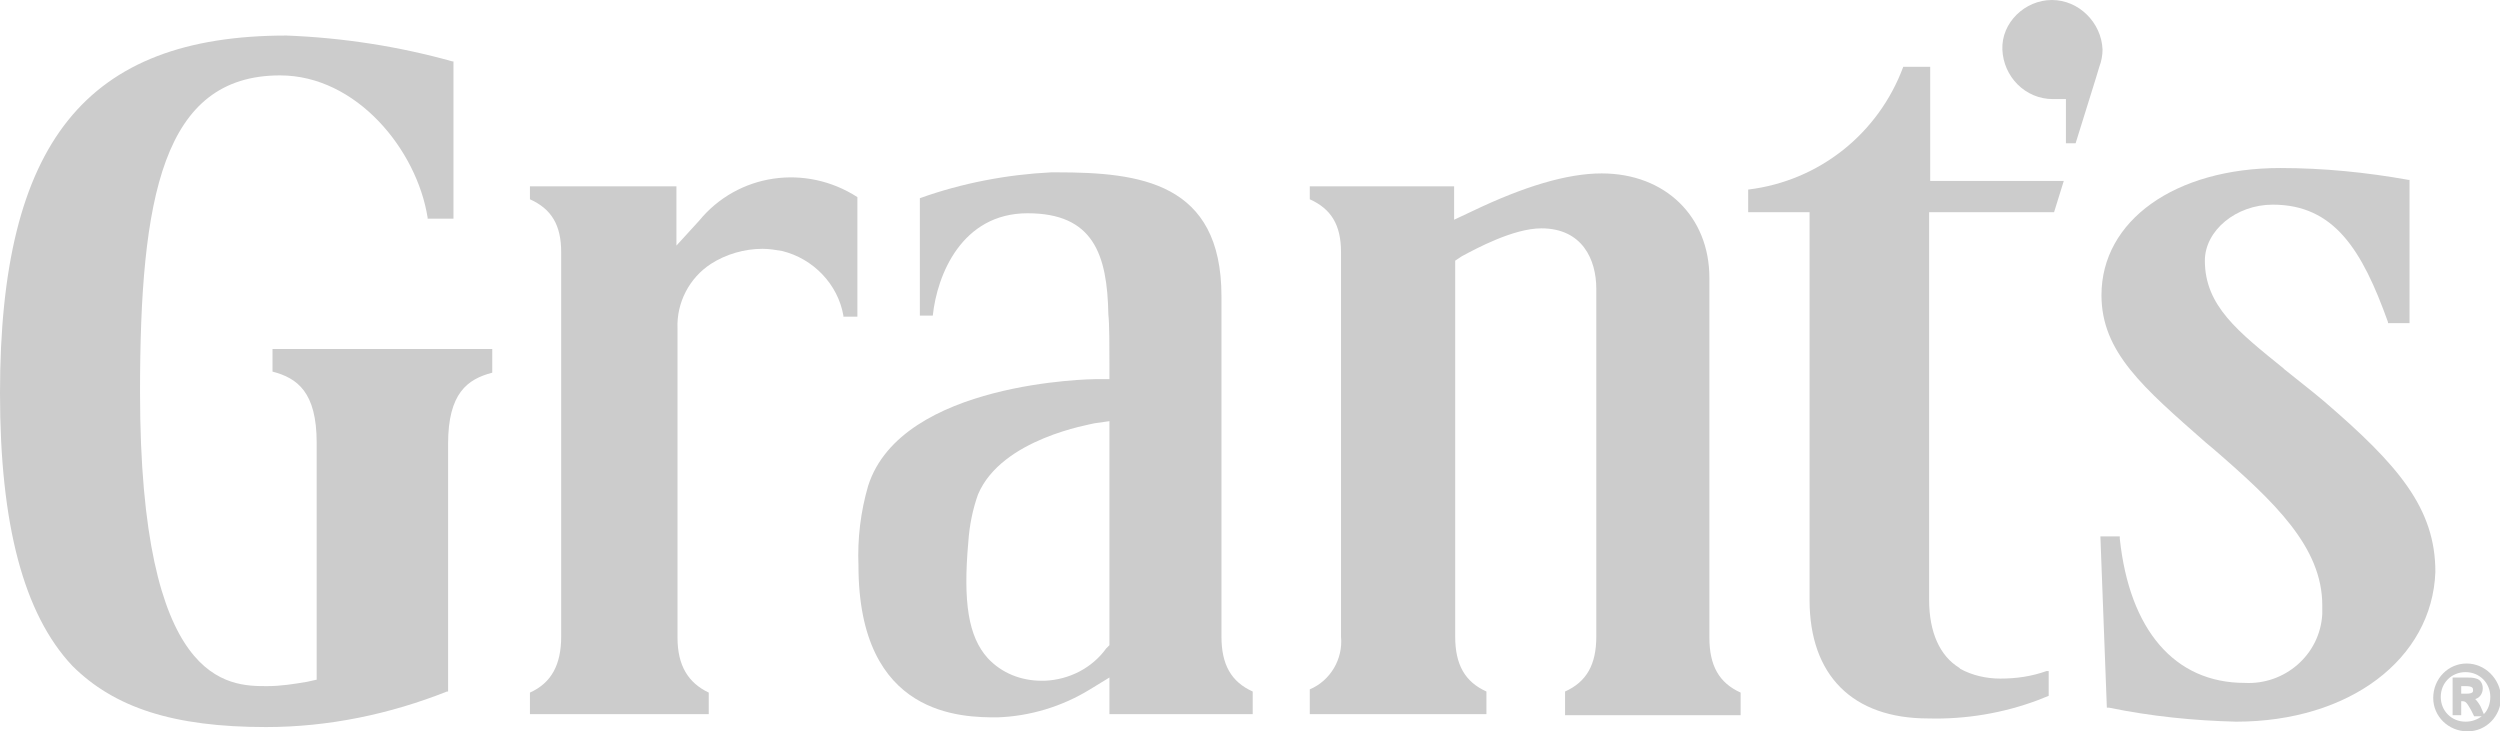 <?xml version="1.0" encoding="utf-8"?>
<!-- Generator: Adobe Illustrator 25.0.1, SVG Export Plug-In . SVG Version: 6.00 Build 0)  -->
<svg version="1.1" id="Layer_1" xmlns="http://www.w3.org/2000/svg" xmlns:xlink="http://www.w3.org/1999/xlink" x="0px" y="0px"
	 viewBox="0 0 232.1 67.9" style="enable-background:new 0 0 232.1 67.9;" xml:space="preserve">
<style type="text/css">
	.st0{opacity:0.2;}
</style>
<g id="Layer_2_1_" class="st0">
	<g id="Layer_1-2">
		<path d="M207.6,67c-4-0.1-7.9-0.5-11.8-1.3h-0.2l-0.6-15.9h1.8V50c0.9,8.5,5.1,13.4,11.6,13.4c3.7,0.2,7-2.6,7.2-6.4
			c0-0.3,0-0.5,0-0.8c0-5.4-4.4-9.6-10.2-14.6l-0.6-0.5c-5.8-5.1-9.7-8.4-9.7-13.7c0-6.9,6.8-11.8,16.6-11.8c4,0,8,0.4,11.9,1.1h0.1
			V30h-2v-0.1c-2.4-6.7-5-10.9-10.7-10.9c-3.4,0-6.3,2.4-6.3,5.2c0,4.2,3.1,6.6,7.3,10l0.1,0.1c1.1,0.9,2.3,1.8,3.6,2.9
			c7,6,10.4,10,10.4,15.9C225.8,61.2,218.1,67,207.6,67"/>
		<path d="M24.7,67.5c-8.6,0-14.1-1.8-18-5.7C2.2,57,0,48.7,0,36.5C0,13.2,8,3.3,26.6,3.3C31.8,3.5,37,4.3,42,5.7h0.1v14.6h-2.4
			v-0.1C38.7,13.9,33.1,7,26,7C15.1,7,13,18.3,13,36.4c0,27.3,8.2,27.3,11.8,27.3c1.3,0,2.5-0.2,3.7-0.4l0.9-0.2v-22
			c0-4.7-1.8-6-4.1-6.6v-2.1h20.4v2.2c-2.3,0.6-4.1,1.9-4.1,6.6v23h-0.1C36.2,66.3,30.5,67.5,24.7,67.5"/>
		<path d="M49.2,66.3v-2c2-0.9,2.9-2.6,2.9-5.2V23.4c0-2.5-0.9-4-2.9-4.9v-1.2h13.6v5.5l2.1-2.3c3.6-4.4,9.9-5.3,14.7-2.2v11.1h-1.3
			v-0.1c-0.5-2.9-2.8-5.3-5.7-6c-0.6-0.1-1.2-0.2-1.8-0.2c-1.7,0-3.4,0.5-4.8,1.4c-2,1.3-3.2,3.6-3.1,6v28.7c0,2.6,1,4.2,2.9,5.1v2
			L49.2,66.3z"/>
		<path d="M145.3,66.3v-2.1c2-0.9,2.9-2.5,2.9-5.1V26.8c0-2.7-1.3-5.6-5.1-5.6c-2.6,0-6.1,1.9-7.4,2.6l-0.6,0.4v34.9
			c0,2.6,0.9,4.2,2.9,5.1v2.1h-16.4V64c1.9-0.8,3.1-2.8,2.9-4.9V23.4c0-2.5-0.9-4-2.9-4.9v-1.2h13.4v3.1l1.7-0.8
			c4.8-2.3,8.8-3.5,12-3.5c5.9,0,10,4,10,9.7v33.4c0,2.6,0.9,4.2,2.9,5.1v2.1H145.3z"/>
		<path d="M179,66.7c-7,0-11-4-11-11v-36h-5.7v-2.1c6.6-0.8,12.1-5.2,14.4-11.4h2.5v10.6h12.4l-0.9,2.9h-11.6v36c0,3,1,5.2,2.8,6.3
			l0.1,0.1c1.1,0.6,2.4,0.9,3.7,0.9c1.5,0,2.9-0.2,4.3-0.7l0.2,0v2.3l-1,0.4C186,66.2,182.5,66.8,179,66.7"/>
		<path d="M101.6,39.3c-0.3,0.1-8.6,1.4-10.8,6.6c-0.5,1.4-0.8,2.9-0.9,4.4c-0.5,5.6,0,8.8,1.8,10.8c1.3,1.4,3.1,2.1,5,2.1H97
			c2.3-0.1,4.4-1.2,5.7-3l0.3-0.3V39.1L101.6,39.3z M92.6,66.6c-3.2,0-12.9,0-12.9-14.1c-0.1-2.5,0.2-5,0.9-7.4
			c3.1-9.7,20.9-9.9,21.1-9.9h1.3v-1.2c0-1.7,0-4-0.1-4.8c-0.1-5.6-1.4-9.4-7.5-9.4s-8.4,5.7-8.8,9.5h-1.2V18.4
			c3.9-1.4,8.1-2.2,12.2-2.4h0.5c7.7,0,15.3,0.9,15.3,11.5v31.6c0,2.6,0.9,4.2,2.9,5.1v2.1H103v-3.4l-1.8,1.1
			C98.6,65.6,95.6,66.5,92.6,66.6"/>
		<path d="M191.8,9.2h-1.2c-2.6,0-4.6-2.1-4.7-4.6S188,0,190.5,0s4.6,2.1,4.7,4.6c0,0.5-0.1,1.1-0.3,1.6l-0.3,1l0,0l-1.9,6.1h-0.9
			L191.8,9.2z"/>
		<path d="M230.3,65.6c-0.1-0.2-0.3-0.5-0.5-0.7c0.4-0.1,0.7-0.5,0.7-1c0-0.4-0.2-0.8-0.6-0.9c-0.3-0.1-0.6-0.1-0.9-0.1h-1.3v3.5
			h0.8v-1.3h0.1c0.3,0,0.4,0.1,0.8,0.8l0.3,0.6h0.7c-0.4,0.3-0.9,0.5-1.5,0.5c-1.3,0-2.3-1-2.3-2.3s1-2.3,2.3-2.3
			c1.3,0,2.3,1,2.3,2.3c0,0,0,0,0,0c0,0.6-0.2,1.2-0.6,1.6L230.3,65.6z M229.6,64.1c0,0.1,0,0.3-0.6,0.3h-0.5v-0.7h0.4
			C229.6,63.7,229.6,63.9,229.6,64.1 M229,61.6c-1.7,0-3.1,1.4-3.1,3.2c0,1.7,1.4,3.1,3.2,3.1c1.7,0,3.1-1.4,3.1-3.2c0,0,0,0,0,0
			C232.1,63,230.7,61.6,229,61.6"/>
	</g>
</g>
</svg>

